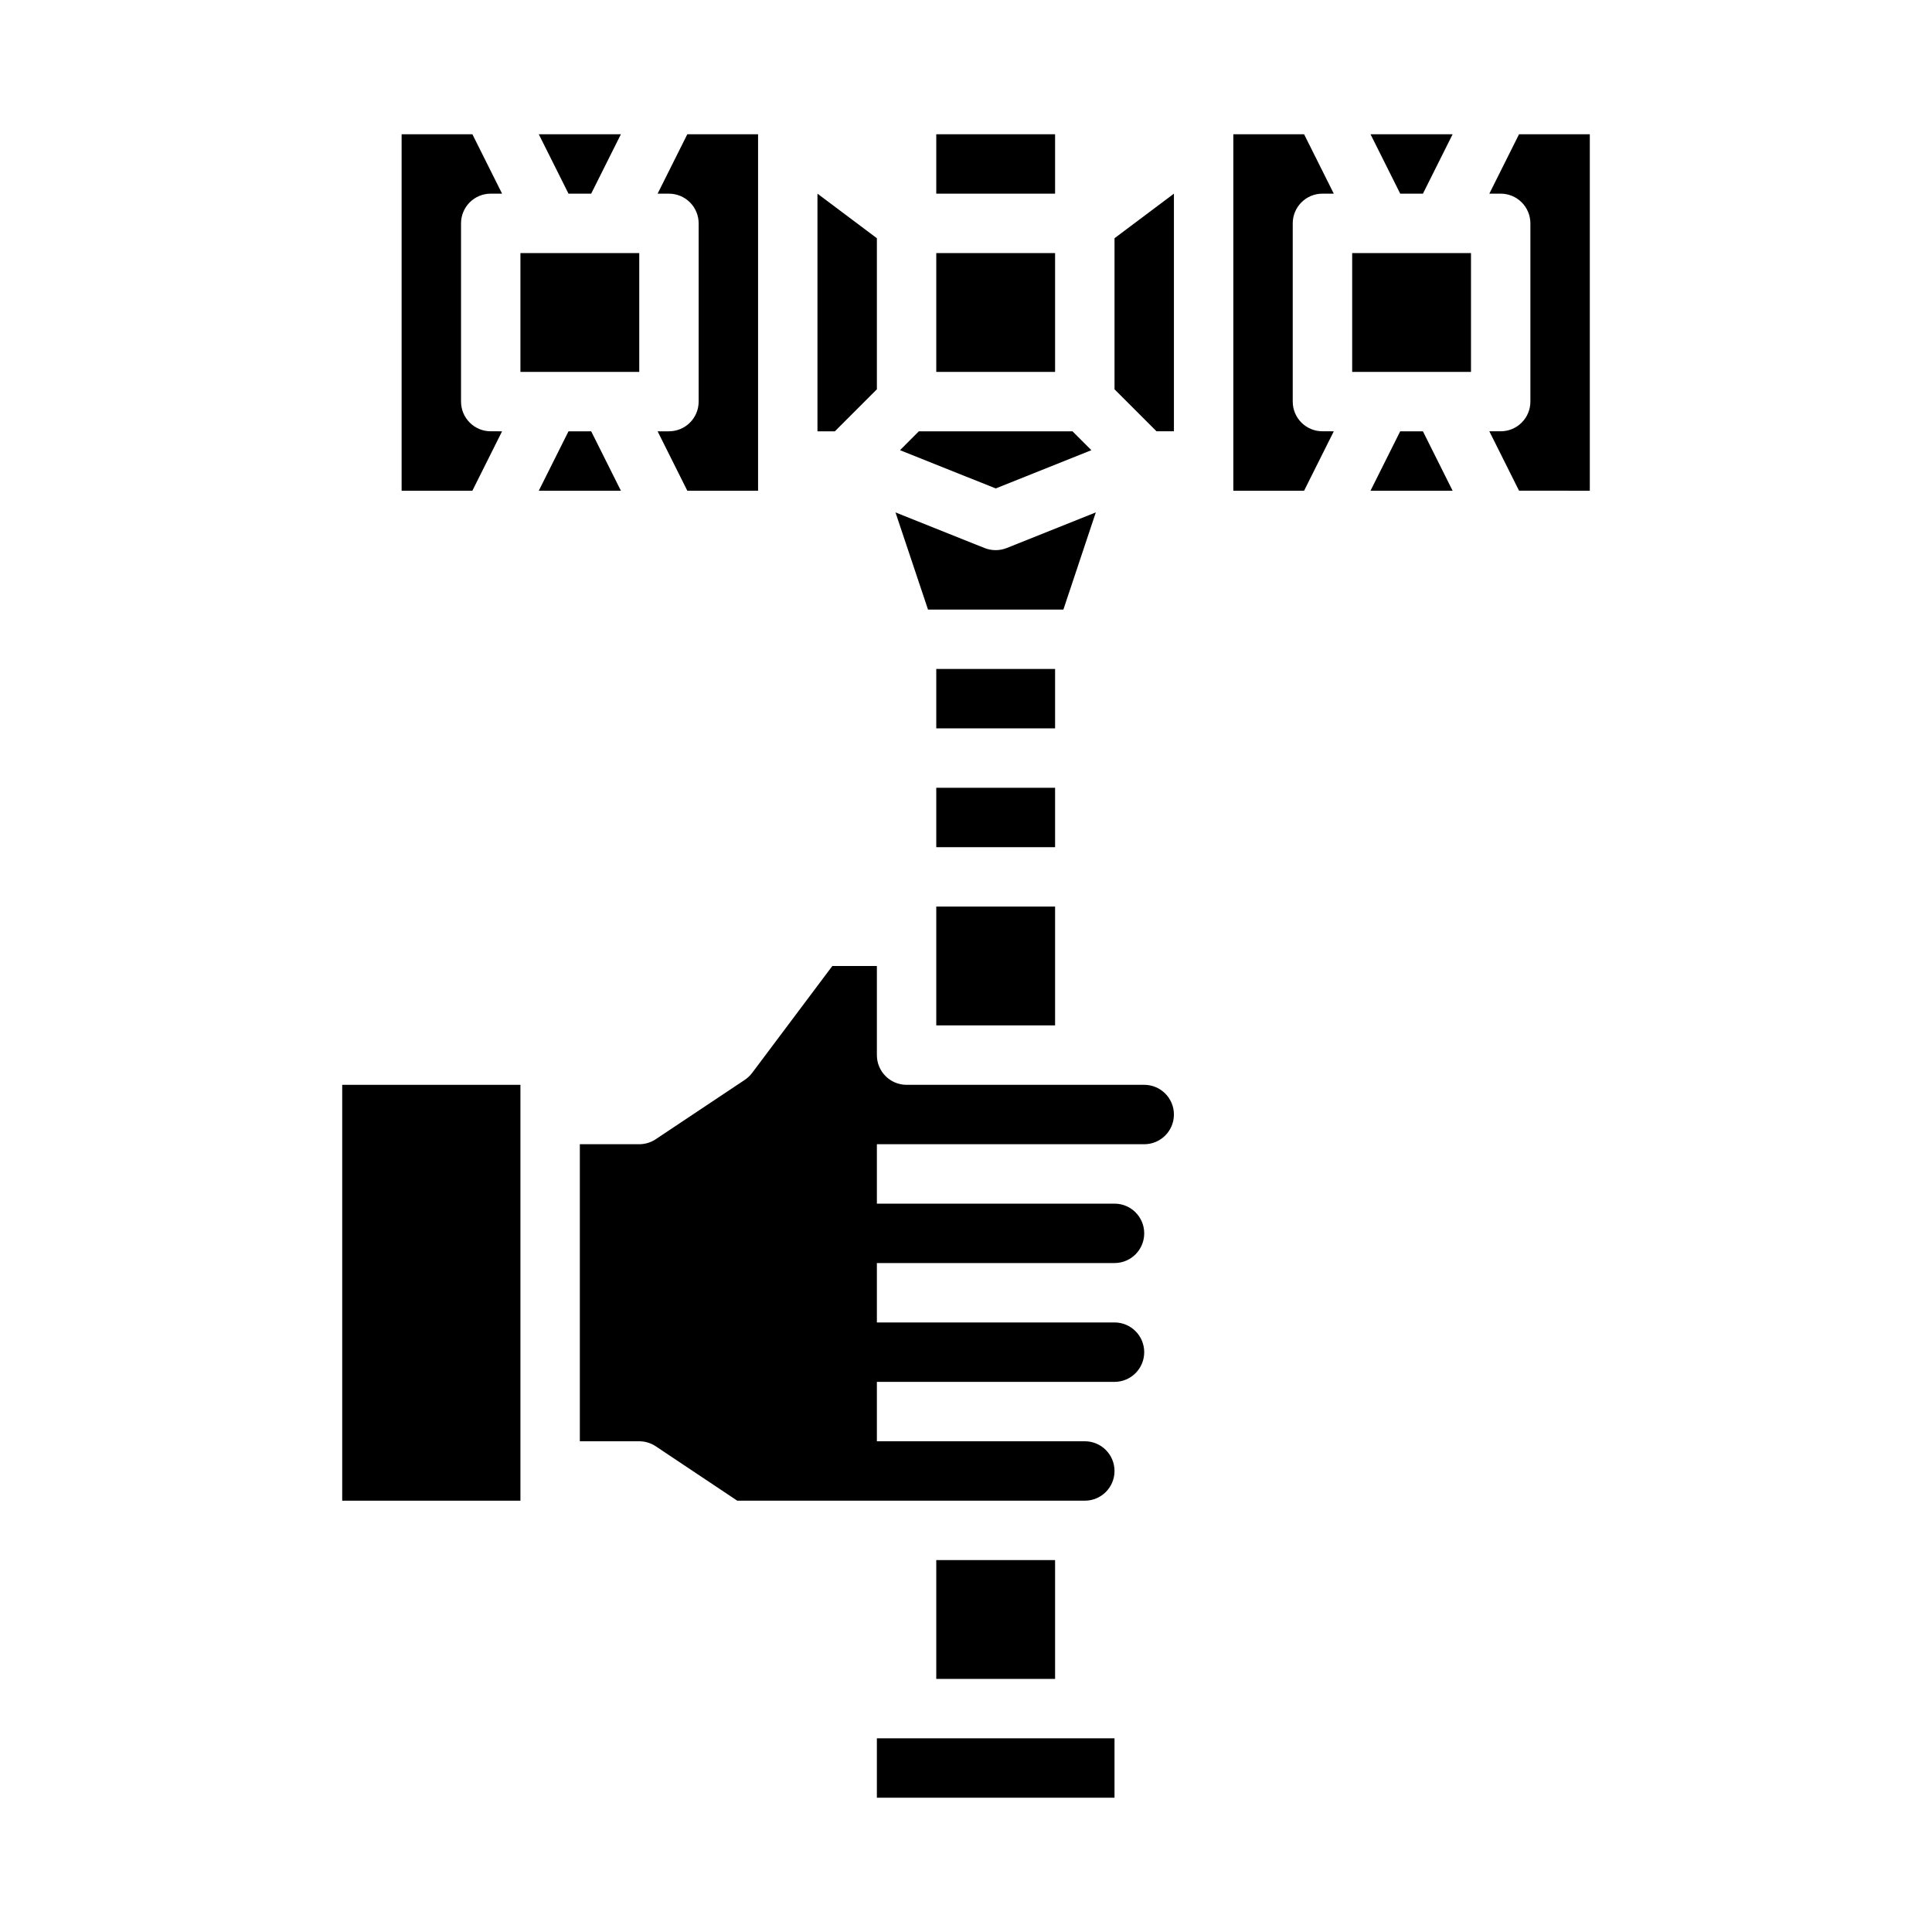 <?xml version="1.0" encoding="UTF-8"?>
<!-- Uploaded to: SVG Repo, www.svgrepo.com, Generator: SVG Repo Mixer Tools -->
<svg fill="#000000" width="800px" height="800px" version="1.1" viewBox="144 144 512 512" xmlns="http://www.w3.org/2000/svg">
 <g>
  <path d="m392.12 321.28h31.488v15.742h-31.488z"/>
  <path d="m392.12 384.25h31.488v31.488h-31.488z"/>
  <path d="m365.25 258.3 11.133-11.129v-40.039l-15.746-11.809v62.977z"/>
  <path d="m392.12 352.77h31.488v15.742h-31.488z"/>
  <path d="m300.67 195.32 7.875-15.742h-21.762l7.875 15.742z"/>
  <path d="m321.28 258.3h-3.008l7.871 15.742 18.754 0.004v-94.465h-18.75l-7.871 15.742h3.004c2.09 0 4.09 0.832 5.566 2.309 1.477 1.477 2.305 3.477 2.305 5.566v47.23c0 2.09-0.828 4.09-2.305 5.566-1.477 1.477-3.477 2.305-5.566 2.305z"/>
  <path d="m528.96 179.58h-21.758l7.871 15.742h6.016z"/>
  <path d="m392.12 179.58h31.488v15.742h-31.488z"/>
  <path d="m434.4 279.79-23.617 9.445c-1.879 0.746-3.973 0.746-5.856 0l-23.617-9.445 8.621 25.75h35.879z"/>
  <path d="m392.12 211.07h31.488v31.488h-31.488z"/>
  <path d="m387.51 258.3-4.996 5 25.355 10.141 25.355-10.141-5-5z"/>
  <path d="m538.69 195.32h3.008c2.086 0 4.09 0.832 5.566 2.309 1.477 1.477 2.305 3.477 2.305 5.566v47.23c0 2.09-0.828 4.09-2.305 5.566-1.477 1.477-3.481 2.305-5.566 2.305h-3.008l7.871 15.742 18.754 0.004v-94.465h-18.754z"/>
  <path d="m494.46 195.32h3.008l-7.871-15.742h-18.75v94.465h18.75l7.871-15.742-3.008-0.004c-4.348 0-7.871-3.523-7.871-7.871v-47.23c0-4.348 3.523-7.875 7.871-7.875z"/>
  <path d="m439.36 247.17 11.129 11.129h4.613v-62.977l-15.742 11.809z"/>
  <path d="m274.05 195.32h3.008l-7.871-15.742h-18.754v94.465h18.75l7.871-15.742-3.004-0.004c-4.348 0-7.871-3.523-7.871-7.871v-47.23c0-4.348 3.523-7.875 7.871-7.875z"/>
  <path d="m502.34 211.07h31.488v31.488h-31.488z"/>
  <path d="m515.07 258.3-7.871 15.746h21.758l-7.871-15.746z"/>
  <path d="m447.23 431.49h-62.977c-4.348 0-7.871-3.527-7.871-7.875v-23.613h-11.809l-21.254 28.34v-0.004c-0.535 0.715-1.188 1.332-1.93 1.828l-23.617 15.742c-1.293 0.863-2.812 1.32-4.367 1.324h-15.742v78.719h15.742c1.555 0.004 3.074 0.465 4.367 1.324l21.609 14.422h92.105c4.348 0 7.871-3.523 7.871-7.871 0-4.348-3.523-7.875-7.871-7.875h-55.105v-15.742h62.977c4.348 0 7.871-3.523 7.871-7.871 0-4.348-3.523-7.875-7.871-7.875h-62.977v-15.742h62.977c4.348 0 7.871-3.523 7.871-7.871s-3.523-7.871-7.871-7.871h-62.977v-15.746h70.848c4.348 0 7.871-3.523 7.871-7.871s-3.523-7.871-7.871-7.871z"/>
  <path d="m234.69 431.49h47.23v110.21h-47.23z"/>
  <path d="m281.92 211.07h31.488v31.488h-31.488z"/>
  <path d="m300.67 258.3h-6.012l-7.875 15.746h21.762z"/>
  <path d="m392.12 557.44h31.488v31.488h-31.488z"/>
  <path d="m376.38 604.67h62.977v15.742h-62.977z"/>
 </g>
</svg>